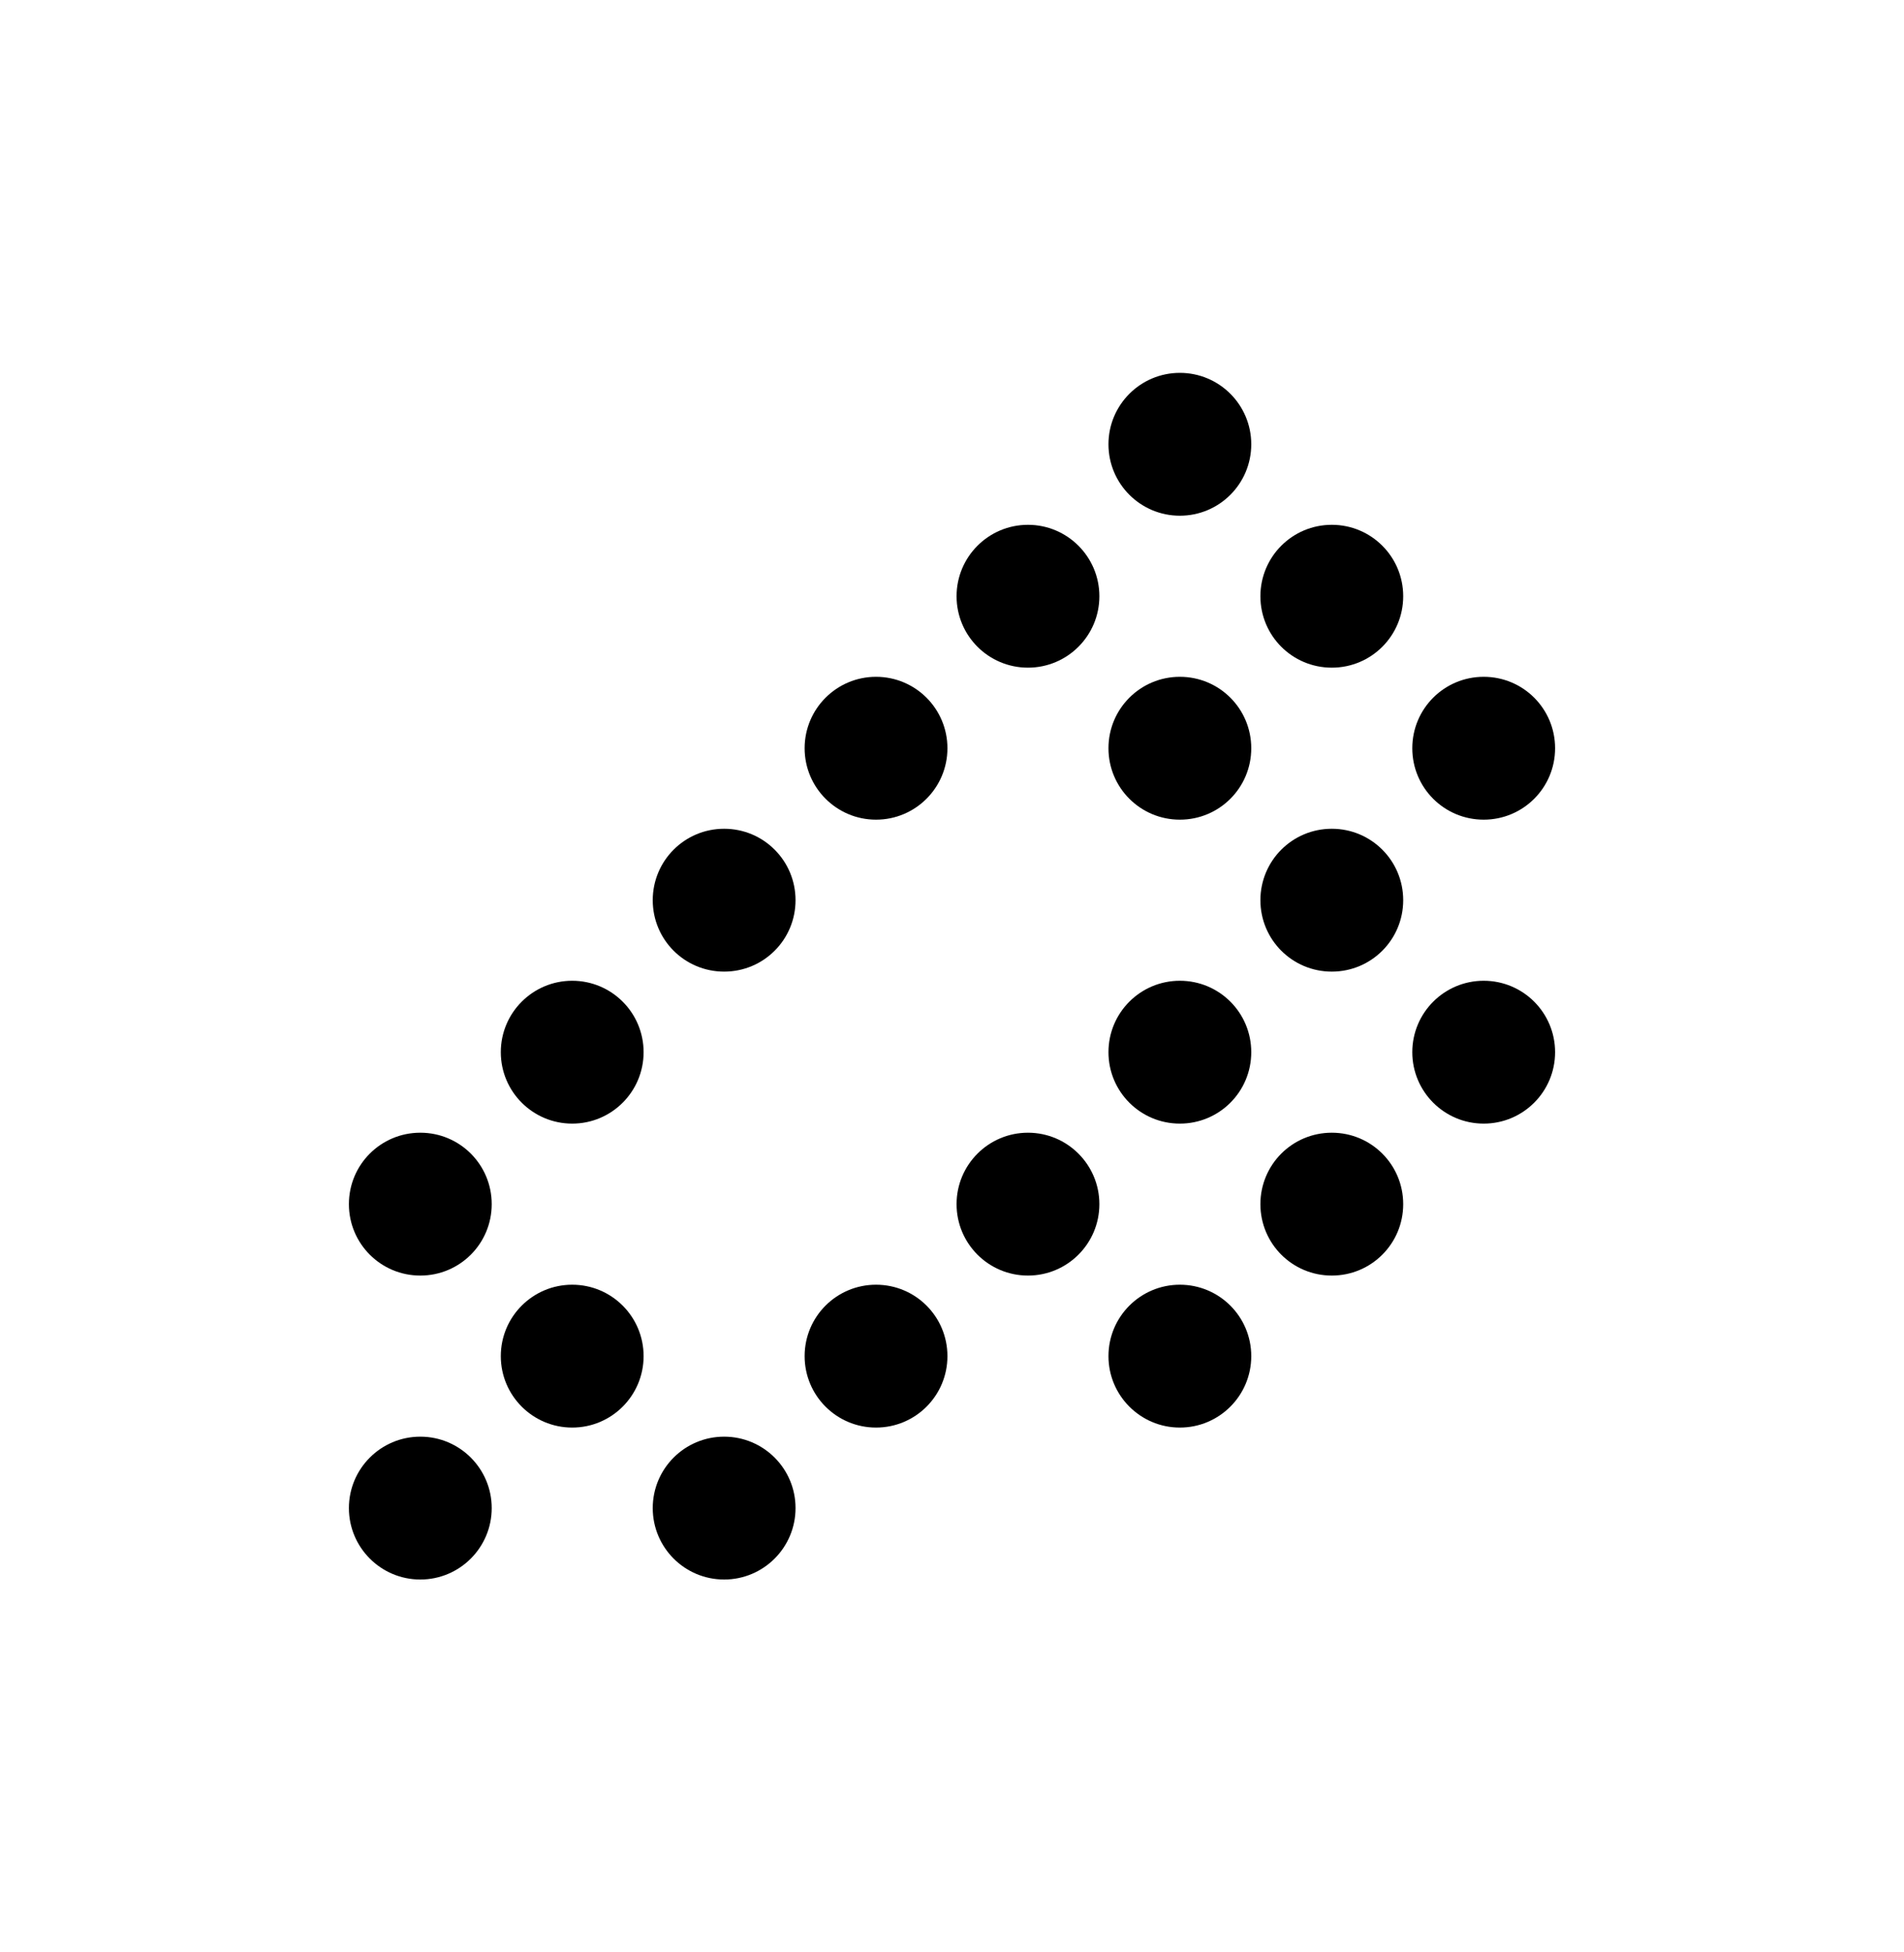 <svg xmlns="http://www.w3.org/2000/svg" fill="none" viewBox="0 0 40 41" height="41" width="40">
<path fill="black" d="M24.787 10.83C25.616 10.83 26.287 10.159 26.287 9.33C26.287 8.502 25.616 7.83 24.787 7.83C23.959 7.83 23.287 8.502 23.287 9.33C23.287 10.159 23.959 10.83 24.787 10.83ZM21.596 14.021C22.424 14.021 23.096 13.35 23.096 12.521C23.096 11.693 22.424 11.021 21.596 11.021C20.767 11.021 20.096 11.693 20.096 12.521C20.096 13.35 20.767 14.021 21.596 14.021ZM27.979 14.021C28.809 14.021 29.479 13.351 29.479 12.521C29.479 11.692 28.809 11.021 27.979 11.021C27.149 11.021 26.479 11.692 26.479 12.521C26.479 13.351 27.149 14.021 27.979 14.021ZM26.287 15.713C26.287 16.543 25.617 17.213 24.787 17.213C23.958 17.213 23.287 16.543 23.287 15.713C23.287 14.883 23.958 14.213 24.787 14.213C25.617 14.213 26.287 14.883 26.287 15.713ZM19.904 15.713C19.904 16.541 19.233 17.213 18.404 17.213C17.576 17.213 16.904 16.541 16.904 15.713C16.904 14.884 17.576 14.213 18.404 14.213C19.233 14.213 19.904 14.884 19.904 15.713ZM32.67 15.713C32.67 16.543 32 17.213 31.17 17.213C30.34 17.213 29.67 16.543 29.67 15.713C29.67 14.883 30.34 14.213 31.17 14.213C32 14.213 32.67 14.883 32.67 15.713ZM15.213 20.404C16.043 20.404 16.713 19.734 16.713 18.904C16.713 18.075 16.043 17.404 15.213 17.404C14.383 17.404 13.713 18.075 13.713 18.904C13.713 19.734 14.383 20.404 15.213 20.404ZM29.479 18.904C29.479 19.734 28.809 20.404 27.979 20.404C27.149 20.404 26.479 19.734 26.479 18.904C26.479 18.075 27.149 17.404 27.979 17.404C28.809 17.404 29.479 18.075 29.479 18.904ZM13.521 22.096C13.521 22.924 12.85 23.596 12.021 23.596C11.193 23.596 10.521 22.924 10.521 22.096C10.521 21.267 11.193 20.596 12.021 20.596C12.85 20.596 13.521 21.267 13.521 22.096ZM26.287 22.096C26.287 22.925 25.617 23.596 24.787 23.596C23.958 23.596 23.287 22.925 23.287 22.096C23.287 21.266 23.958 20.596 24.787 20.596C25.617 20.596 26.287 21.266 26.287 22.096ZM27.979 26.787C28.809 26.787 29.479 26.117 29.479 25.287C29.479 24.457 28.809 23.787 27.979 23.787C27.149 23.787 26.479 24.457 26.479 25.287C26.479 26.117 27.149 26.787 27.979 26.787ZM10.33 25.287C10.33 26.117 9.66 26.787 8.83 26.787C8 26.787 7.33 26.117 7.33 25.287C7.33 24.457 8 23.787 8.83 23.787C9.66 23.787 10.33 24.457 10.33 25.287ZM13.521 28.479C13.521 29.307 12.85 29.979 12.021 29.979C11.193 29.979 10.521 29.307 10.521 28.479C10.521 27.65 11.193 26.979 12.021 26.979C12.85 26.979 13.521 27.65 13.521 28.479ZM21.596 26.787C22.424 26.787 23.096 26.116 23.096 25.287C23.096 24.459 22.424 23.787 21.596 23.787C20.767 23.787 20.096 24.459 20.096 25.287C20.096 26.116 20.767 26.787 21.596 26.787ZM26.287 28.479C26.287 29.307 25.616 29.979 24.787 29.979C23.959 29.979 23.287 29.307 23.287 28.479C23.287 27.65 23.959 26.979 24.787 26.979C25.616 26.979 26.287 27.65 26.287 28.479ZM19.904 28.479C19.904 29.308 19.234 29.979 18.404 29.979C17.575 29.979 16.904 29.308 16.904 28.479C16.904 27.649 17.575 26.979 18.404 26.979C19.234 26.979 19.904 27.649 19.904 28.479ZM10.33 31.67C10.33 32.498 9.658 33.17 8.83 33.17C8.002 33.17 7.33 32.498 7.33 31.67C7.33 30.841 8.002 30.17 8.83 30.17C9.658 30.17 10.33 30.841 10.33 31.67ZM15.213 33.17C16.041 33.17 16.713 32.498 16.713 31.67C16.713 30.841 16.041 30.17 15.213 30.17C14.384 30.17 13.713 30.841 13.713 31.67C13.713 32.498 14.384 33.17 15.213 33.17ZM32.67 22.096C32.67 22.924 31.999 23.596 31.17 23.596C30.342 23.596 29.67 22.924 29.67 22.096C29.67 21.267 30.342 20.596 31.17 20.596C31.999 20.596 32.67 21.267 32.67 22.096Z" clip-rule="evenodd" fill-rule="evenodd"></path>
</svg>
